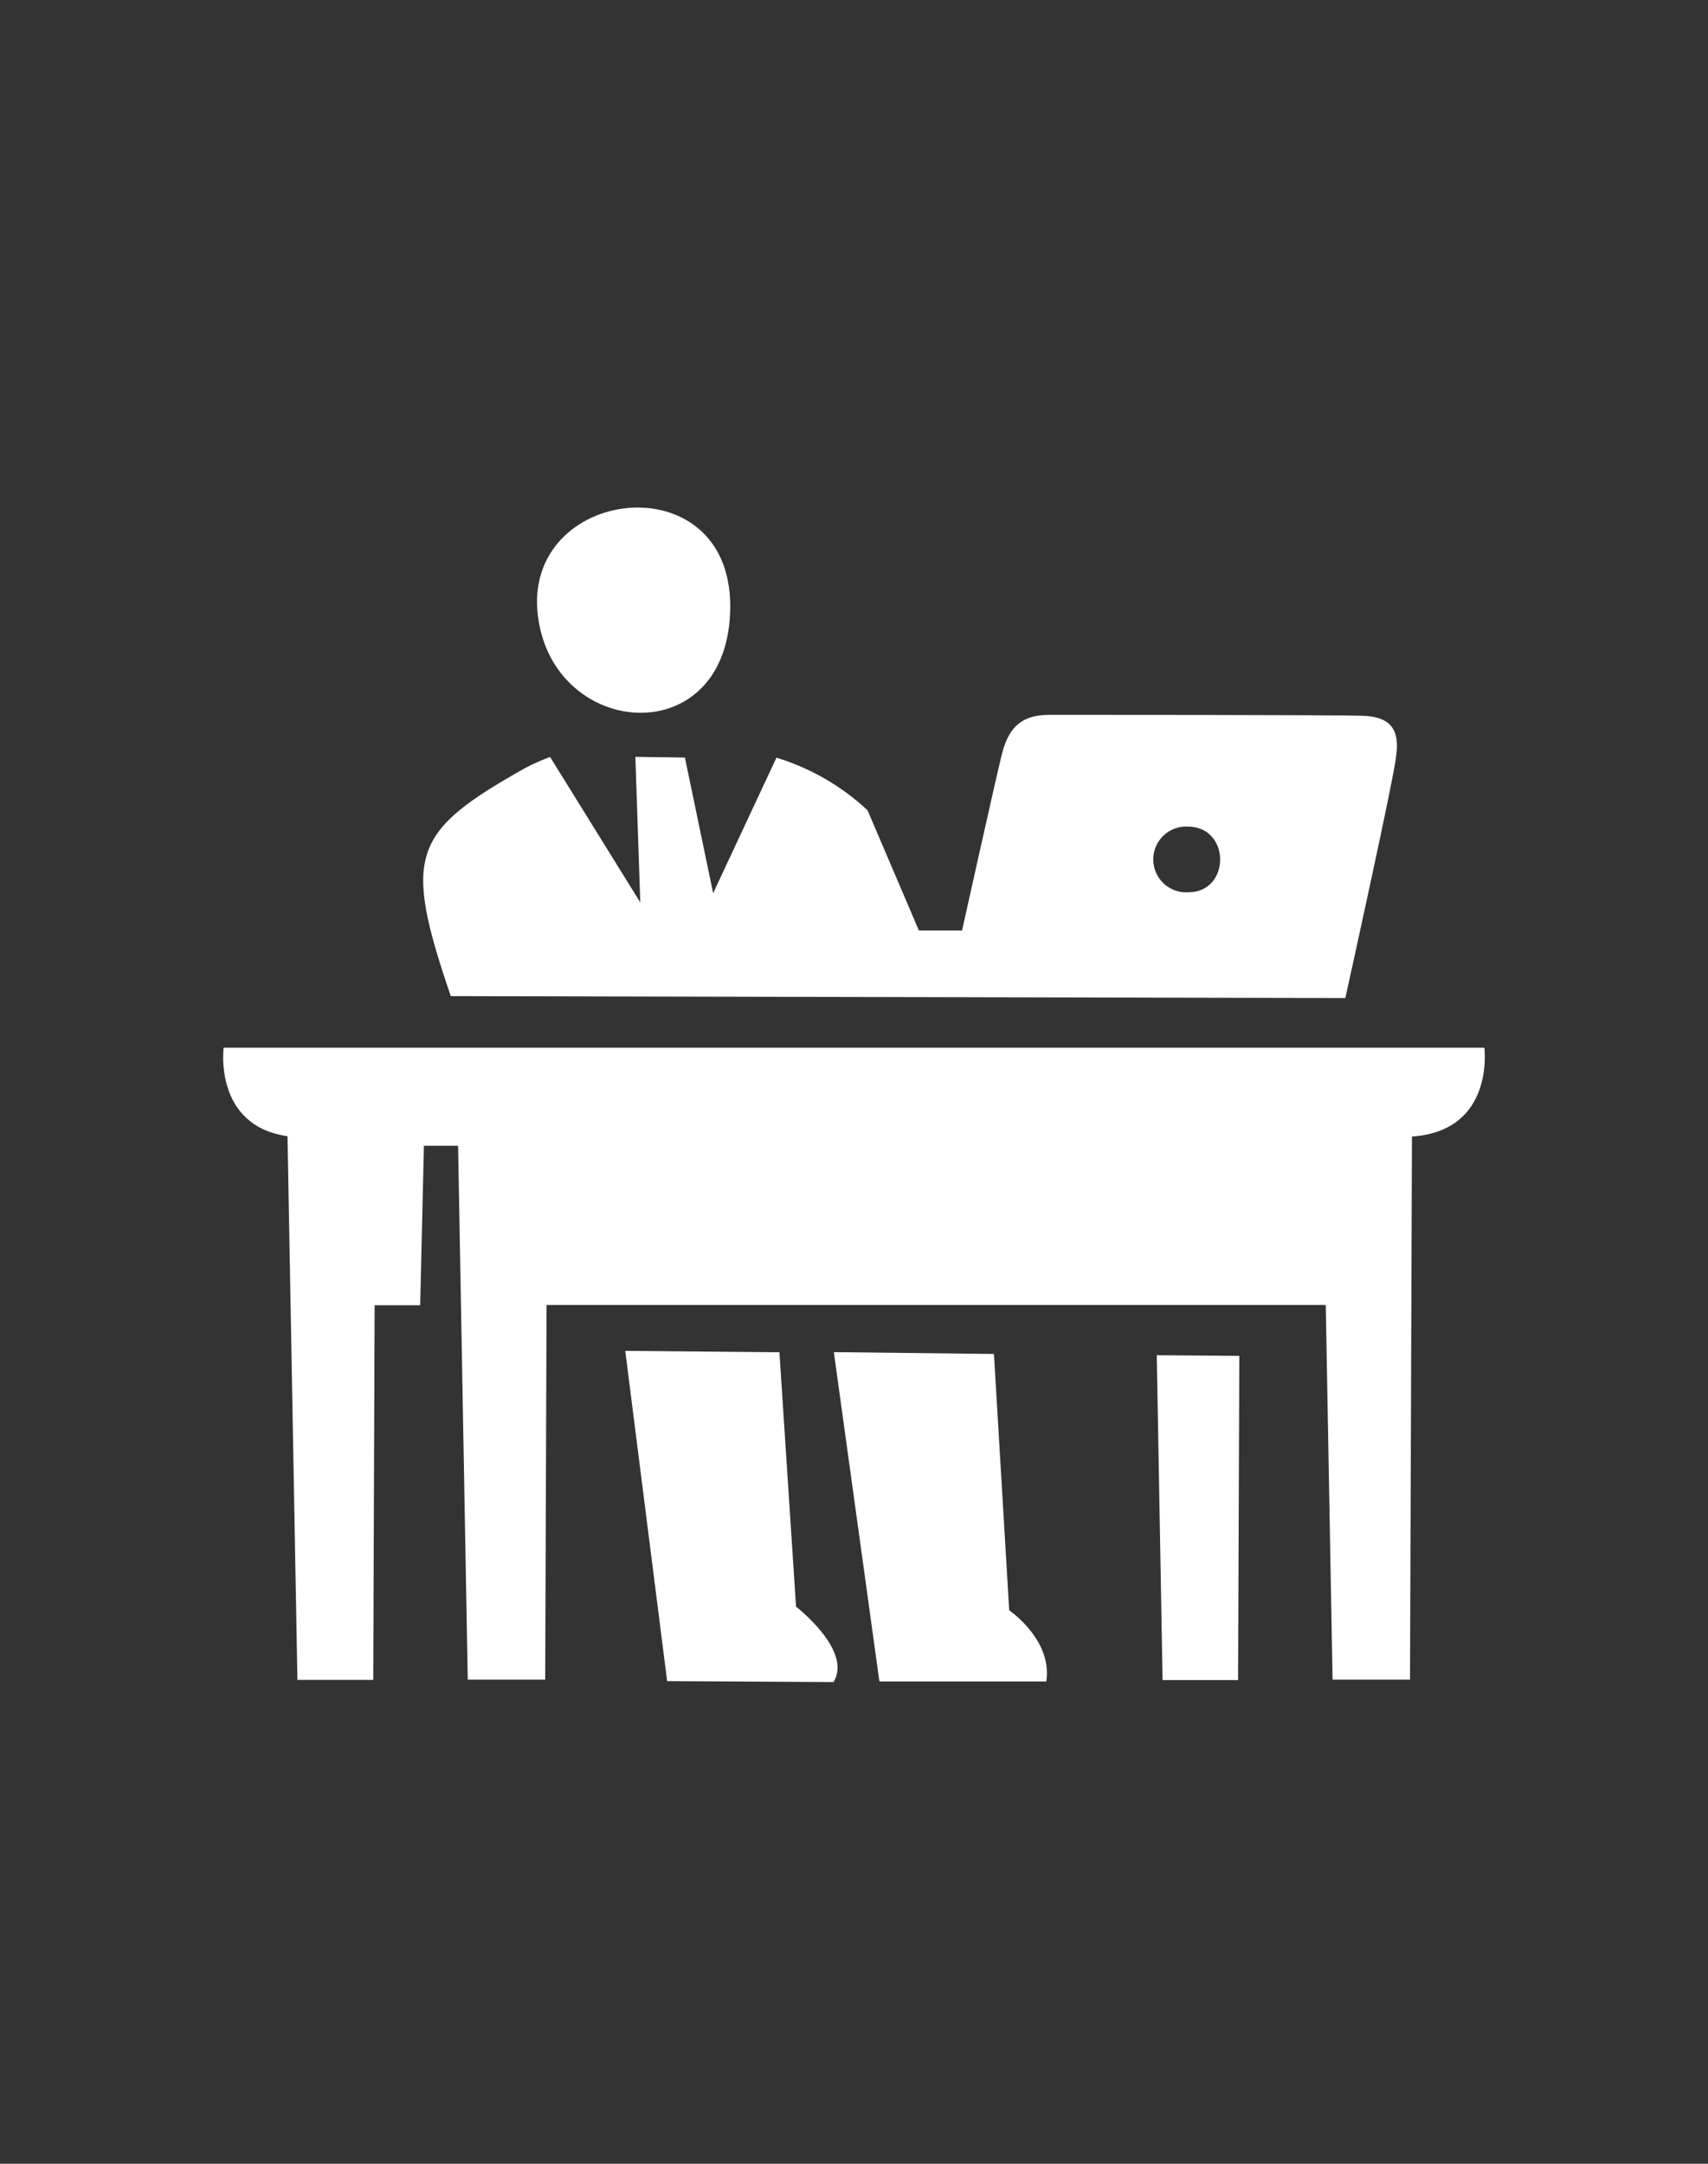 <?xml version="1.0" encoding="UTF-8"?> <svg xmlns="http://www.w3.org/2000/svg" width="150" height="190" viewBox="0 0 150 190" fill="none"><rect x="0" y="0" width="150" height="190" fill="#333333" stroke="none"/><path fill-rule="evenodd" clip-rule="evenodd" d="M124 99.8L123.83 147.49H117.03L116.43 114.59H48L47.88 147.49H41.08L40.23 100.61H37.23L36.9 114.61H32.9L32.78 147.51H26.12L25.25 99.77C18.74 98.84 19.64 92 19.64 92H130.36C130.36 92 131.31 99.3 124 99.8ZM118.12 87.64L39.59 87.47C35.37 75.1 36.14 73.06 46.07 67.47C46.793 67.085 47.541 66.751 48.31 66.47L56.23 79.24L55.8 66.46L60.15 66.52L62.63 78.43L68.19 66.53C71.173 67.442 73.909 69.022 76.19 71.15L80.7 81.71H84.49C84.49 81.71 87.49 68.18 88 66.17C88.64 63.67 89.91 62.77 92.16 62.77C93.97 62.77 117.27 62.77 119.59 62.85C122.25 62.91 122.96 64.17 122.59 66.55C122.37 68.48 118.84 84.51 118.15 87.64H118.12ZM104.3 72.58C103.907 72.562 103.514 72.625 103.146 72.764C102.778 72.903 102.442 73.116 102.16 73.39C101.877 73.663 101.653 73.992 101.501 74.355C101.35 74.718 101.274 75.109 101.279 75.502C101.284 75.896 101.369 76.284 101.529 76.643C101.689 77.003 101.921 77.326 102.21 77.593C102.5 77.859 102.841 78.064 103.212 78.194C103.583 78.324 103.977 78.377 104.37 78.35C108.08 78.35 108.11 72.58 104.3 72.58ZM47.24 54.08C45.82 42.72 64.13 40.46 64.13 53.22C64.13 66.14 48.6 65 47.24 54.08ZM69.91 141.08C69.91 141.08 74.91 144.94 73.2 147.7L58.59 147.62L54.91 118.62L68.45 118.74L69.91 141.08ZM87.29 118.89L88.63 141.4C88.63 141.4 92.45 143.99 91.89 147.65H77.23L73.23 118.73L87.29 118.89ZM108.73 147.53H102.1L101.59 119L108.84 119.06L108.73 147.53Z" fill="white"></path></svg> 
